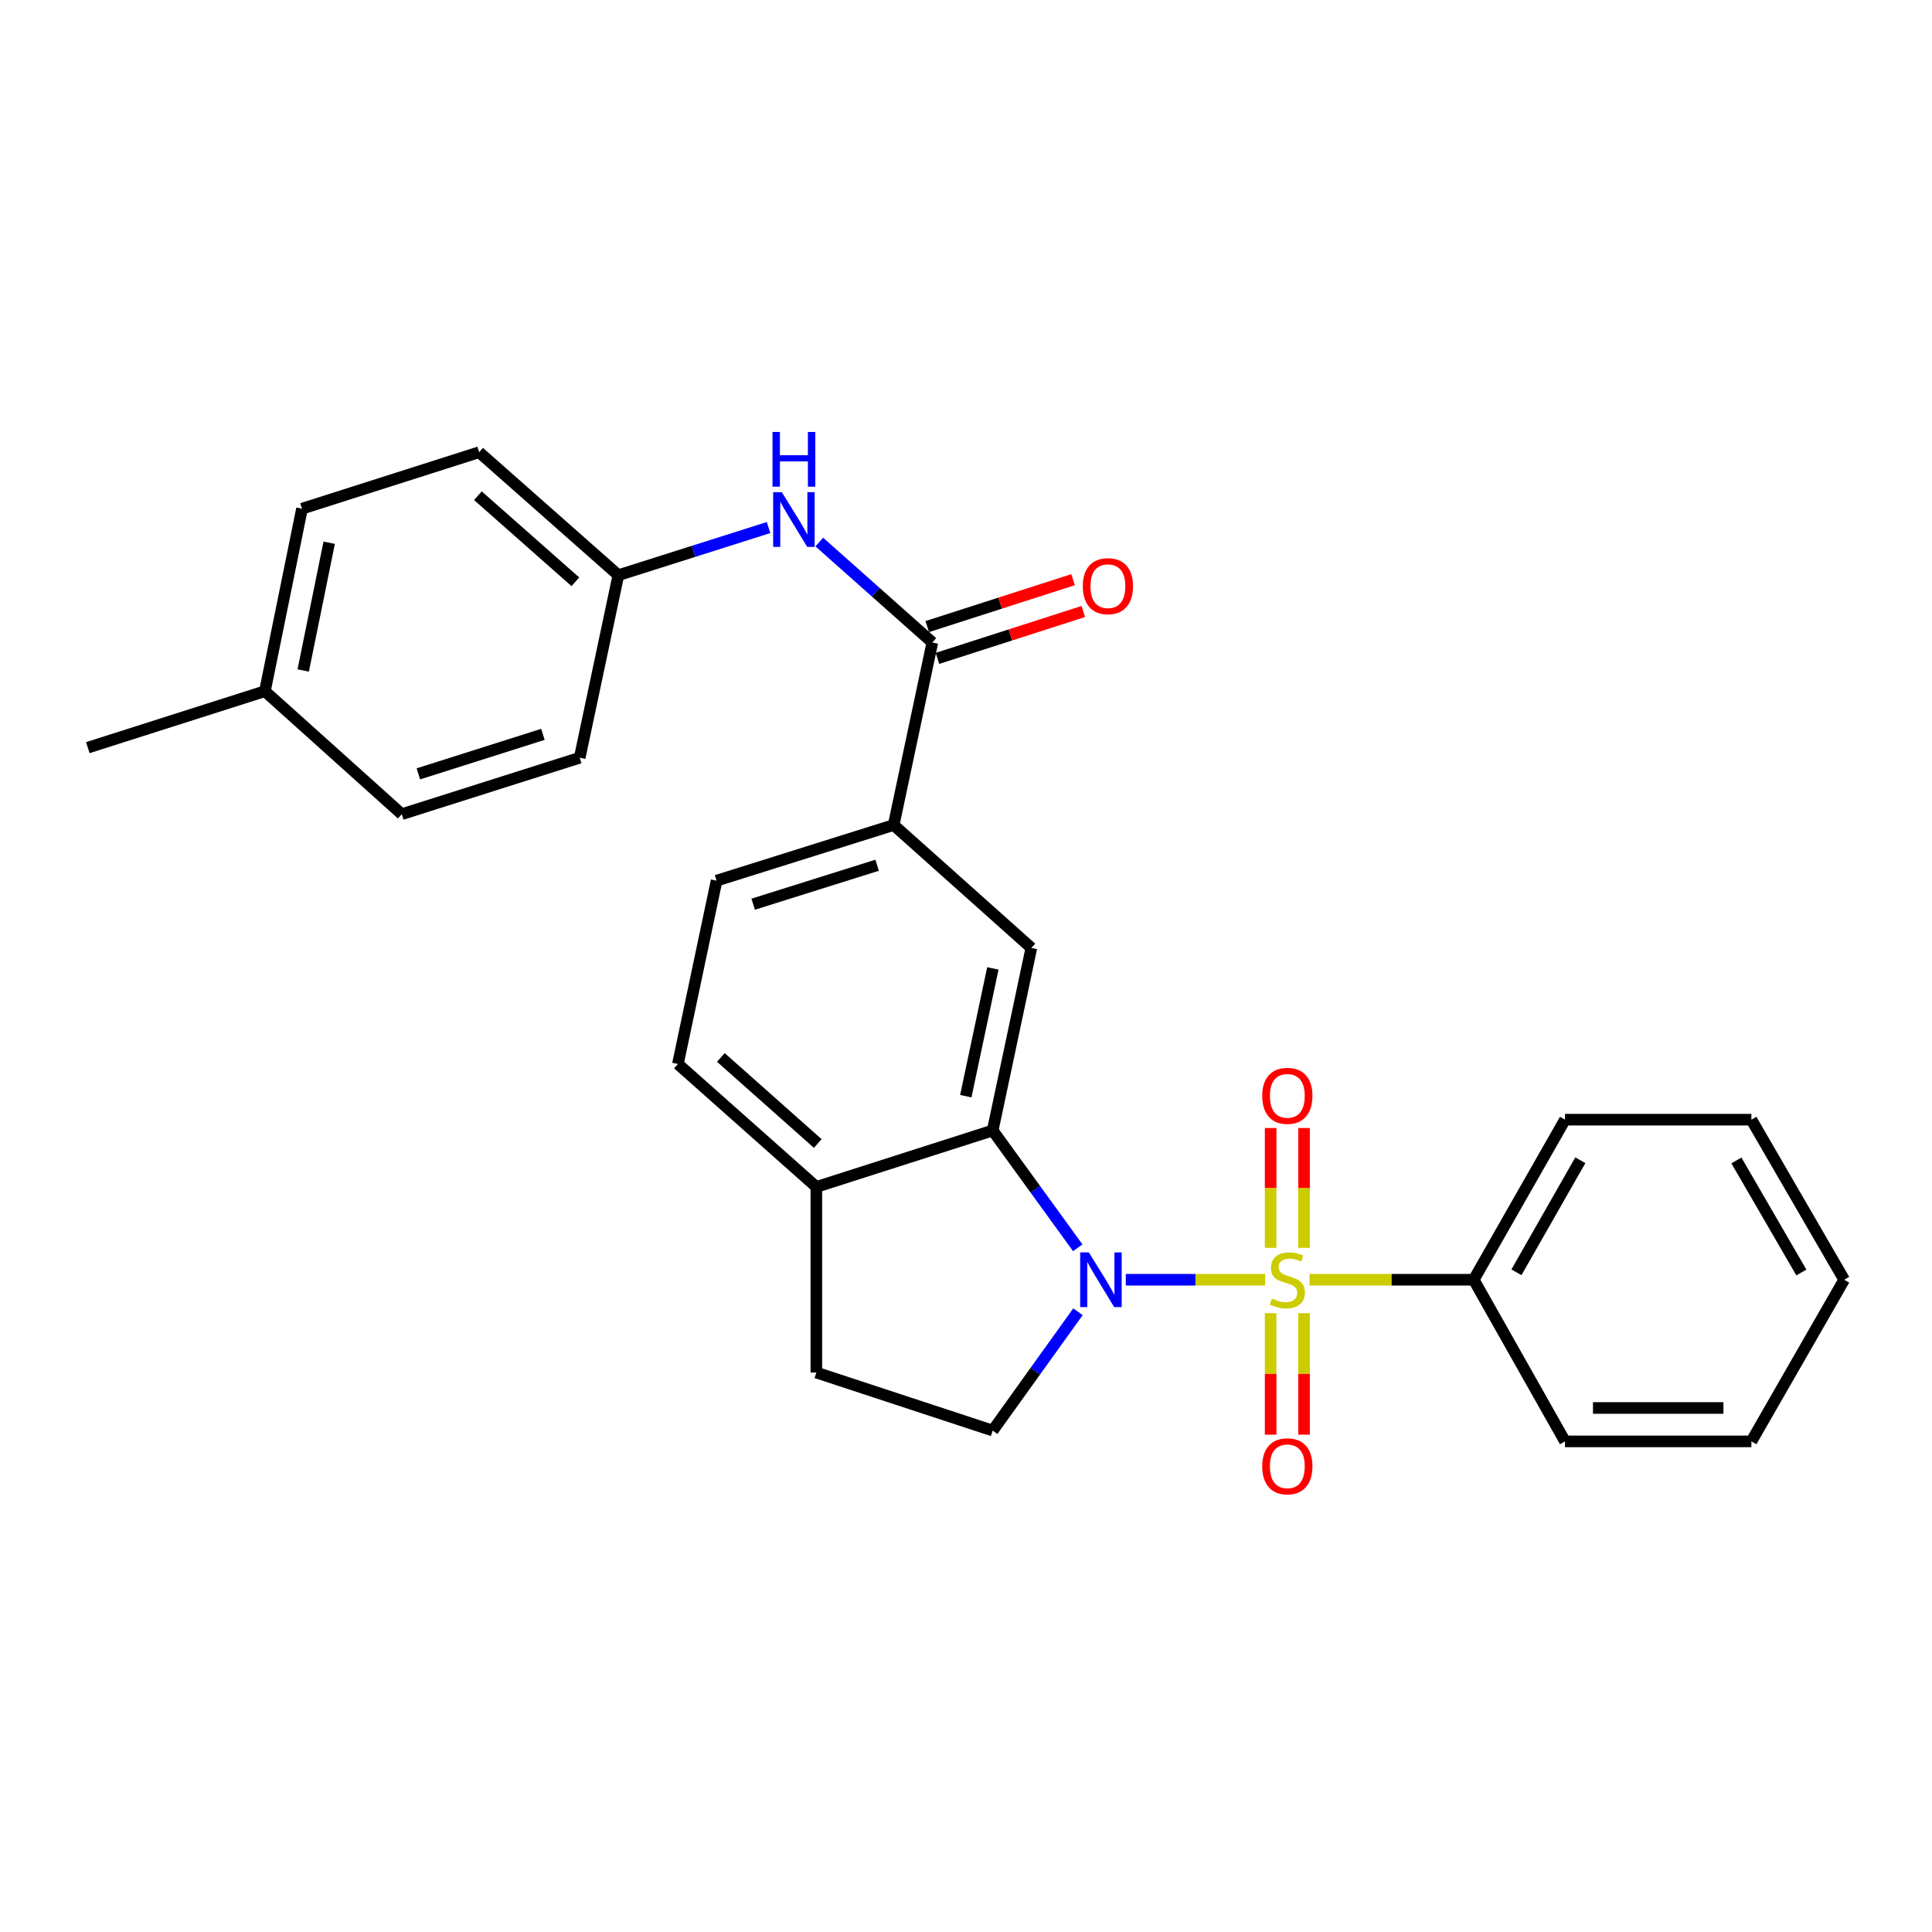 <?xml version='1.0' encoding='iso-8859-1'?>
<svg version='1.1' baseProfile='full'
              xmlns='http://www.w3.org/2000/svg'
                      xmlns:rdkit='http://www.rdkit.org/xml'
                      xmlns:xlink='http://www.w3.org/1999/xlink'
                  xml:space='preserve'
width='1000px' height='1000px' viewBox='0 0 1000 1000'>
<!-- END OF HEADER -->
<rect style='opacity:1.0;fill:#FFFFFF;stroke:none' width='1000' height='1000' x='0' y='0'> </rect>
<path class='bond-0' d='M 654.832,662.394 L 618.769,662.394' style='fill:none;fill-rule:evenodd;stroke:#CCCC00;stroke-width:6px;stroke-linecap:butt;stroke-linejoin:miter;stroke-opacity:1' />
<path class='bond-0' d='M 618.769,662.394 L 582.705,662.394' style='fill:none;fill-rule:evenodd;stroke:#0000FF;stroke-width:6px;stroke-linecap:butt;stroke-linejoin:miter;stroke-opacity:1' />
<path class='bond-7' d='M 657.677,679.686 L 657.677,711.131' style='fill:none;fill-rule:evenodd;stroke:#CCCC00;stroke-width:6px;stroke-linecap:butt;stroke-linejoin:miter;stroke-opacity:1' />
<path class='bond-7' d='M 657.677,711.131 L 657.677,742.577' style='fill:none;fill-rule:evenodd;stroke:#FF0000;stroke-width:6px;stroke-linecap:butt;stroke-linejoin:miter;stroke-opacity:1' />
<path class='bond-7' d='M 674.972,679.686 L 674.972,711.131' style='fill:none;fill-rule:evenodd;stroke:#CCCC00;stroke-width:6px;stroke-linecap:butt;stroke-linejoin:miter;stroke-opacity:1' />
<path class='bond-7' d='M 674.972,711.131 L 674.972,742.577' style='fill:none;fill-rule:evenodd;stroke:#FF0000;stroke-width:6px;stroke-linecap:butt;stroke-linejoin:miter;stroke-opacity:1' />
<path class='bond-8' d='M 674.972,645.892 L 674.972,614.876' style='fill:none;fill-rule:evenodd;stroke:#CCCC00;stroke-width:6px;stroke-linecap:butt;stroke-linejoin:miter;stroke-opacity:1' />
<path class='bond-8' d='M 674.972,614.876 L 674.972,583.859' style='fill:none;fill-rule:evenodd;stroke:#FF0000;stroke-width:6px;stroke-linecap:butt;stroke-linejoin:miter;stroke-opacity:1' />
<path class='bond-8' d='M 657.677,645.892 L 657.677,614.876' style='fill:none;fill-rule:evenodd;stroke:#CCCC00;stroke-width:6px;stroke-linecap:butt;stroke-linejoin:miter;stroke-opacity:1' />
<path class='bond-8' d='M 657.677,614.876 L 657.677,583.859' style='fill:none;fill-rule:evenodd;stroke:#FF0000;stroke-width:6px;stroke-linecap:butt;stroke-linejoin:miter;stroke-opacity:1' />
<path class='bond-9' d='M 677.816,662.394 L 720.307,662.394' style='fill:none;fill-rule:evenodd;stroke:#CCCC00;stroke-width:6px;stroke-linecap:butt;stroke-linejoin:miter;stroke-opacity:1' />
<path class='bond-9' d='M 720.307,662.394 L 762.798,662.394' style='fill:none;fill-rule:evenodd;stroke:#000000;stroke-width:6px;stroke-linecap:butt;stroke-linejoin:miter;stroke-opacity:1' />
<path class='bond-1' d='M 557.842,645.848 L 535.829,615.492' style='fill:none;fill-rule:evenodd;stroke:#0000FF;stroke-width:6px;stroke-linecap:butt;stroke-linejoin:miter;stroke-opacity:1' />
<path class='bond-1' d='M 535.829,615.492 L 513.816,585.135' style='fill:none;fill-rule:evenodd;stroke:#000000;stroke-width:6px;stroke-linecap:butt;stroke-linejoin:miter;stroke-opacity:1' />
<path class='bond-5' d='M 557.956,678.956 L 535.886,709.712' style='fill:none;fill-rule:evenodd;stroke:#0000FF;stroke-width:6px;stroke-linecap:butt;stroke-linejoin:miter;stroke-opacity:1' />
<path class='bond-5' d='M 535.886,709.712 L 513.816,740.468' style='fill:none;fill-rule:evenodd;stroke:#000000;stroke-width:6px;stroke-linecap:butt;stroke-linejoin:miter;stroke-opacity:1' />
<path class='bond-3' d='M 513.816,585.135 L 533.82,490.66' style='fill:none;fill-rule:evenodd;stroke:#000000;stroke-width:6px;stroke-linecap:butt;stroke-linejoin:miter;stroke-opacity:1' />
<path class='bond-3' d='M 499.898,567.382 L 513.9,501.249' style='fill:none;fill-rule:evenodd;stroke:#000000;stroke-width:6px;stroke-linecap:butt;stroke-linejoin:miter;stroke-opacity:1' />
<path class='bond-10' d='M 513.816,585.135 L 422.54,614.353' style='fill:none;fill-rule:evenodd;stroke:#000000;stroke-width:6px;stroke-linecap:butt;stroke-linejoin:miter;stroke-opacity:1' />
<path class='bond-2' d='M 482.581,332.55 L 462.567,427.026' style='fill:none;fill-rule:evenodd;stroke:#000000;stroke-width:6px;stroke-linecap:butt;stroke-linejoin:miter;stroke-opacity:1' />
<path class='bond-6' d='M 482.581,332.55 L 453.32,306.558' style='fill:none;fill-rule:evenodd;stroke:#000000;stroke-width:6px;stroke-linecap:butt;stroke-linejoin:miter;stroke-opacity:1' />
<path class='bond-6' d='M 453.32,306.558 L 424.06,280.566' style='fill:none;fill-rule:evenodd;stroke:#0000FF;stroke-width:6px;stroke-linecap:butt;stroke-linejoin:miter;stroke-opacity:1' />
<path class='bond-11' d='M 485.228,340.782 L 522.971,328.643' style='fill:none;fill-rule:evenodd;stroke:#000000;stroke-width:6px;stroke-linecap:butt;stroke-linejoin:miter;stroke-opacity:1' />
<path class='bond-11' d='M 522.971,328.643 L 560.714,316.504' style='fill:none;fill-rule:evenodd;stroke:#FF0000;stroke-width:6px;stroke-linecap:butt;stroke-linejoin:miter;stroke-opacity:1' />
<path class='bond-11' d='M 479.933,324.319 L 517.676,312.179' style='fill:none;fill-rule:evenodd;stroke:#000000;stroke-width:6px;stroke-linecap:butt;stroke-linejoin:miter;stroke-opacity:1' />
<path class='bond-11' d='M 517.676,312.179 L 555.419,300.04' style='fill:none;fill-rule:evenodd;stroke:#FF0000;stroke-width:6px;stroke-linecap:butt;stroke-linejoin:miter;stroke-opacity:1' />
<path class='bond-4' d='M 533.82,490.66 L 462.567,427.026' style='fill:none;fill-rule:evenodd;stroke:#000000;stroke-width:6px;stroke-linecap:butt;stroke-linejoin:miter;stroke-opacity:1' />
<path class='bond-29' d='M 462.567,427.026 L 370.907,455.831' style='fill:none;fill-rule:evenodd;stroke:#000000;stroke-width:6px;stroke-linecap:butt;stroke-linejoin:miter;stroke-opacity:1' />
<path class='bond-29' d='M 454.003,447.846 L 389.841,468.009' style='fill:none;fill-rule:evenodd;stroke:#000000;stroke-width:6px;stroke-linecap:butt;stroke-linejoin:miter;stroke-opacity:1' />
<path class='bond-12' d='M 513.816,740.468 L 422.54,710.434' style='fill:none;fill-rule:evenodd;stroke:#000000;stroke-width:6px;stroke-linecap:butt;stroke-linejoin:miter;stroke-opacity:1' />
<path class='bond-15' d='M 397.801,273.06 L 358.931,285.391' style='fill:none;fill-rule:evenodd;stroke:#0000FF;stroke-width:6px;stroke-linecap:butt;stroke-linejoin:miter;stroke-opacity:1' />
<path class='bond-15' d='M 358.931,285.391 L 320.061,297.721' style='fill:none;fill-rule:evenodd;stroke:#000000;stroke-width:6px;stroke-linecap:butt;stroke-linejoin:miter;stroke-opacity:1' />
<path class='bond-21' d='M 762.798,662.394 L 810.041,579.544' style='fill:none;fill-rule:evenodd;stroke:#000000;stroke-width:6px;stroke-linecap:butt;stroke-linejoin:miter;stroke-opacity:1' />
<path class='bond-21' d='M 784.908,658.533 L 817.978,600.538' style='fill:none;fill-rule:evenodd;stroke:#000000;stroke-width:6px;stroke-linecap:butt;stroke-linejoin:miter;stroke-opacity:1' />
<path class='bond-22' d='M 762.798,662.394 L 810.041,746.06' style='fill:none;fill-rule:evenodd;stroke:#000000;stroke-width:6px;stroke-linecap:butt;stroke-linejoin:miter;stroke-opacity:1' />
<path class='bond-14' d='M 422.54,614.353 L 350.884,550.72' style='fill:none;fill-rule:evenodd;stroke:#000000;stroke-width:6px;stroke-linecap:butt;stroke-linejoin:miter;stroke-opacity:1' />
<path class='bond-14' d='M 423.275,591.877 L 373.116,547.333' style='fill:none;fill-rule:evenodd;stroke:#000000;stroke-width:6px;stroke-linecap:butt;stroke-linejoin:miter;stroke-opacity:1' />
<path class='bond-27' d='M 422.54,614.353 L 422.54,710.434' style='fill:none;fill-rule:evenodd;stroke:#000000;stroke-width:6px;stroke-linecap:butt;stroke-linejoin:miter;stroke-opacity:1' />
<path class='bond-13' d='M 370.907,455.831 L 350.884,550.72' style='fill:none;fill-rule:evenodd;stroke:#000000;stroke-width:6px;stroke-linecap:butt;stroke-linejoin:miter;stroke-opacity:1' />
<path class='bond-17' d='M 320.061,297.721 L 300.057,392.197' style='fill:none;fill-rule:evenodd;stroke:#000000;stroke-width:6px;stroke-linecap:butt;stroke-linejoin:miter;stroke-opacity:1' />
<path class='bond-18' d='M 320.061,297.721 L 248.001,234.068' style='fill:none;fill-rule:evenodd;stroke:#000000;stroke-width:6px;stroke-linecap:butt;stroke-linejoin:miter;stroke-opacity:1' />
<path class='bond-18' d='M 297.803,301.135 L 247.361,256.578' style='fill:none;fill-rule:evenodd;stroke:#000000;stroke-width:6px;stroke-linecap:butt;stroke-linejoin:miter;stroke-opacity:1' />
<path class='bond-16' d='M 137.115,357.762 L 156.321,263.296' style='fill:none;fill-rule:evenodd;stroke:#000000;stroke-width:6px;stroke-linecap:butt;stroke-linejoin:miter;stroke-opacity:1' />
<path class='bond-16' d='M 156.944,347.038 L 170.388,280.912' style='fill:none;fill-rule:evenodd;stroke:#000000;stroke-width:6px;stroke-linecap:butt;stroke-linejoin:miter;stroke-opacity:1' />
<path class='bond-23' d='M 137.115,357.762 L 45.455,386.98' style='fill:none;fill-rule:evenodd;stroke:#000000;stroke-width:6px;stroke-linecap:butt;stroke-linejoin:miter;stroke-opacity:1' />
<path class='bond-30' d='M 137.115,357.762 L 207.964,421.415' style='fill:none;fill-rule:evenodd;stroke:#000000;stroke-width:6px;stroke-linecap:butt;stroke-linejoin:miter;stroke-opacity:1' />
<path class='bond-20' d='M 300.057,392.197 L 207.964,421.415' style='fill:none;fill-rule:evenodd;stroke:#000000;stroke-width:6px;stroke-linecap:butt;stroke-linejoin:miter;stroke-opacity:1' />
<path class='bond-20' d='M 281.013,380.095 L 216.548,400.548' style='fill:none;fill-rule:evenodd;stroke:#000000;stroke-width:6px;stroke-linecap:butt;stroke-linejoin:miter;stroke-opacity:1' />
<path class='bond-19' d='M 248.001,234.068 L 156.321,263.296' style='fill:none;fill-rule:evenodd;stroke:#000000;stroke-width:6px;stroke-linecap:butt;stroke-linejoin:miter;stroke-opacity:1' />
<path class='bond-24' d='M 810.041,579.544 L 906.515,579.544' style='fill:none;fill-rule:evenodd;stroke:#000000;stroke-width:6px;stroke-linecap:butt;stroke-linejoin:miter;stroke-opacity:1' />
<path class='bond-25' d='M 810.041,746.06 L 906.515,746.06' style='fill:none;fill-rule:evenodd;stroke:#000000;stroke-width:6px;stroke-linecap:butt;stroke-linejoin:miter;stroke-opacity:1' />
<path class='bond-25' d='M 824.512,728.766 L 892.044,728.766' style='fill:none;fill-rule:evenodd;stroke:#000000;stroke-width:6px;stroke-linecap:butt;stroke-linejoin:miter;stroke-opacity:1' />
<path class='bond-28' d='M 906.515,579.544 L 954.545,662.394' style='fill:none;fill-rule:evenodd;stroke:#000000;stroke-width:6px;stroke-linecap:butt;stroke-linejoin:miter;stroke-opacity:1' />
<path class='bond-28' d='M 898.758,600.645 L 932.379,658.64' style='fill:none;fill-rule:evenodd;stroke:#000000;stroke-width:6px;stroke-linecap:butt;stroke-linejoin:miter;stroke-opacity:1' />
<path class='bond-26' d='M 906.515,746.06 L 954.545,662.394' style='fill:none;fill-rule:evenodd;stroke:#000000;stroke-width:6px;stroke-linecap:butt;stroke-linejoin:miter;stroke-opacity:1' />
<path  class='atom-0' d='M 658.324 672.114
Q 658.644 672.234, 659.964 672.794
Q 661.284 673.354, 662.724 673.714
Q 664.204 674.034, 665.644 674.034
Q 668.324 674.034, 669.884 672.754
Q 671.444 671.434, 671.444 669.154
Q 671.444 667.594, 670.644 666.634
Q 669.884 665.674, 668.684 665.154
Q 667.484 664.634, 665.484 664.034
Q 662.964 663.274, 661.444 662.554
Q 659.964 661.834, 658.884 660.314
Q 657.844 658.794, 657.844 656.234
Q 657.844 652.674, 660.244 650.474
Q 662.684 648.274, 667.484 648.274
Q 670.764 648.274, 674.484 649.834
L 673.564 652.914
Q 670.164 651.514, 667.604 651.514
Q 664.844 651.514, 663.324 652.674
Q 661.804 653.794, 661.844 655.754
Q 661.844 657.274, 662.604 658.194
Q 663.404 659.114, 664.524 659.634
Q 665.684 660.154, 667.604 660.754
Q 670.164 661.554, 671.684 662.354
Q 673.204 663.154, 674.284 664.794
Q 675.404 666.394, 675.404 669.154
Q 675.404 673.074, 672.764 675.194
Q 670.164 677.274, 665.804 677.274
Q 663.284 677.274, 661.364 676.714
Q 659.484 676.194, 657.244 675.274
L 658.324 672.114
' fill='#CCCC00'/>
<path  class='atom-1' d='M 563.581 648.234
L 572.861 663.234
Q 573.781 664.714, 575.261 667.394
Q 576.741 670.074, 576.821 670.234
L 576.821 648.234
L 580.581 648.234
L 580.581 676.554
L 576.701 676.554
L 566.741 660.154
Q 565.581 658.234, 564.341 656.034
Q 563.141 653.834, 562.781 653.154
L 562.781 676.554
L 559.101 676.554
L 559.101 648.234
L 563.581 648.234
' fill='#0000FF'/>
<path  class='atom-7' d='M 404.664 254.737
L 413.944 269.737
Q 414.864 271.217, 416.344 273.897
Q 417.824 276.577, 417.904 276.737
L 417.904 254.737
L 421.664 254.737
L 421.664 283.057
L 417.784 283.057
L 407.824 266.657
Q 406.664 264.737, 405.424 262.537
Q 404.224 260.337, 403.864 259.657
L 403.864 283.057
L 400.184 283.057
L 400.184 254.737
L 404.664 254.737
' fill='#0000FF'/>
<path  class='atom-7' d='M 399.844 223.585
L 403.684 223.585
L 403.684 235.625
L 418.164 235.625
L 418.164 223.585
L 422.004 223.585
L 422.004 251.905
L 418.164 251.905
L 418.164 238.825
L 403.684 238.825
L 403.684 251.905
L 399.844 251.905
L 399.844 223.585
' fill='#0000FF'/>
<path  class='atom-8' d='M 653.324 758.957
Q 653.324 752.157, 656.684 748.357
Q 660.044 744.557, 666.324 744.557
Q 672.604 744.557, 675.964 748.357
Q 679.324 752.157, 679.324 758.957
Q 679.324 765.837, 675.924 769.757
Q 672.524 773.637, 666.324 773.637
Q 660.084 773.637, 656.684 769.757
Q 653.324 765.877, 653.324 758.957
M 666.324 770.437
Q 670.644 770.437, 672.964 767.557
Q 675.324 764.637, 675.324 758.957
Q 675.324 753.397, 672.964 750.597
Q 670.644 747.757, 666.324 747.757
Q 662.004 747.757, 659.644 750.557
Q 657.324 753.357, 657.324 758.957
Q 657.324 764.677, 659.644 767.557
Q 662.004 770.437, 666.324 770.437
' fill='#FF0000'/>
<path  class='atom-9' d='M 653.324 567.21
Q 653.324 560.41, 656.684 556.61
Q 660.044 552.81, 666.324 552.81
Q 672.604 552.81, 675.964 556.61
Q 679.324 560.41, 679.324 567.21
Q 679.324 574.09, 675.924 578.01
Q 672.524 581.89, 666.324 581.89
Q 660.084 581.89, 656.684 578.01
Q 653.324 574.13, 653.324 567.21
M 666.324 578.69
Q 670.644 578.69, 672.964 575.81
Q 675.324 572.89, 675.324 567.21
Q 675.324 561.65, 672.964 558.85
Q 670.644 556.01, 666.324 556.01
Q 662.004 556.01, 659.644 558.81
Q 657.324 561.61, 657.324 567.21
Q 657.324 572.93, 659.644 575.81
Q 662.004 578.69, 666.324 578.69
' fill='#FF0000'/>
<path  class='atom-12' d='M 560.453 303.403
Q 560.453 296.603, 563.813 292.803
Q 567.173 289.003, 573.453 289.003
Q 579.733 289.003, 583.093 292.803
Q 586.453 296.603, 586.453 303.403
Q 586.453 310.283, 583.053 314.203
Q 579.653 318.083, 573.453 318.083
Q 567.213 318.083, 563.813 314.203
Q 560.453 310.323, 560.453 303.403
M 573.453 314.883
Q 577.773 314.883, 580.093 312.003
Q 582.453 309.083, 582.453 303.403
Q 582.453 297.843, 580.093 295.043
Q 577.773 292.203, 573.453 292.203
Q 569.133 292.203, 566.773 295.003
Q 564.453 297.803, 564.453 303.403
Q 564.453 309.123, 566.773 312.003
Q 569.133 314.883, 573.453 314.883
' fill='#FF0000'/>
</svg>
